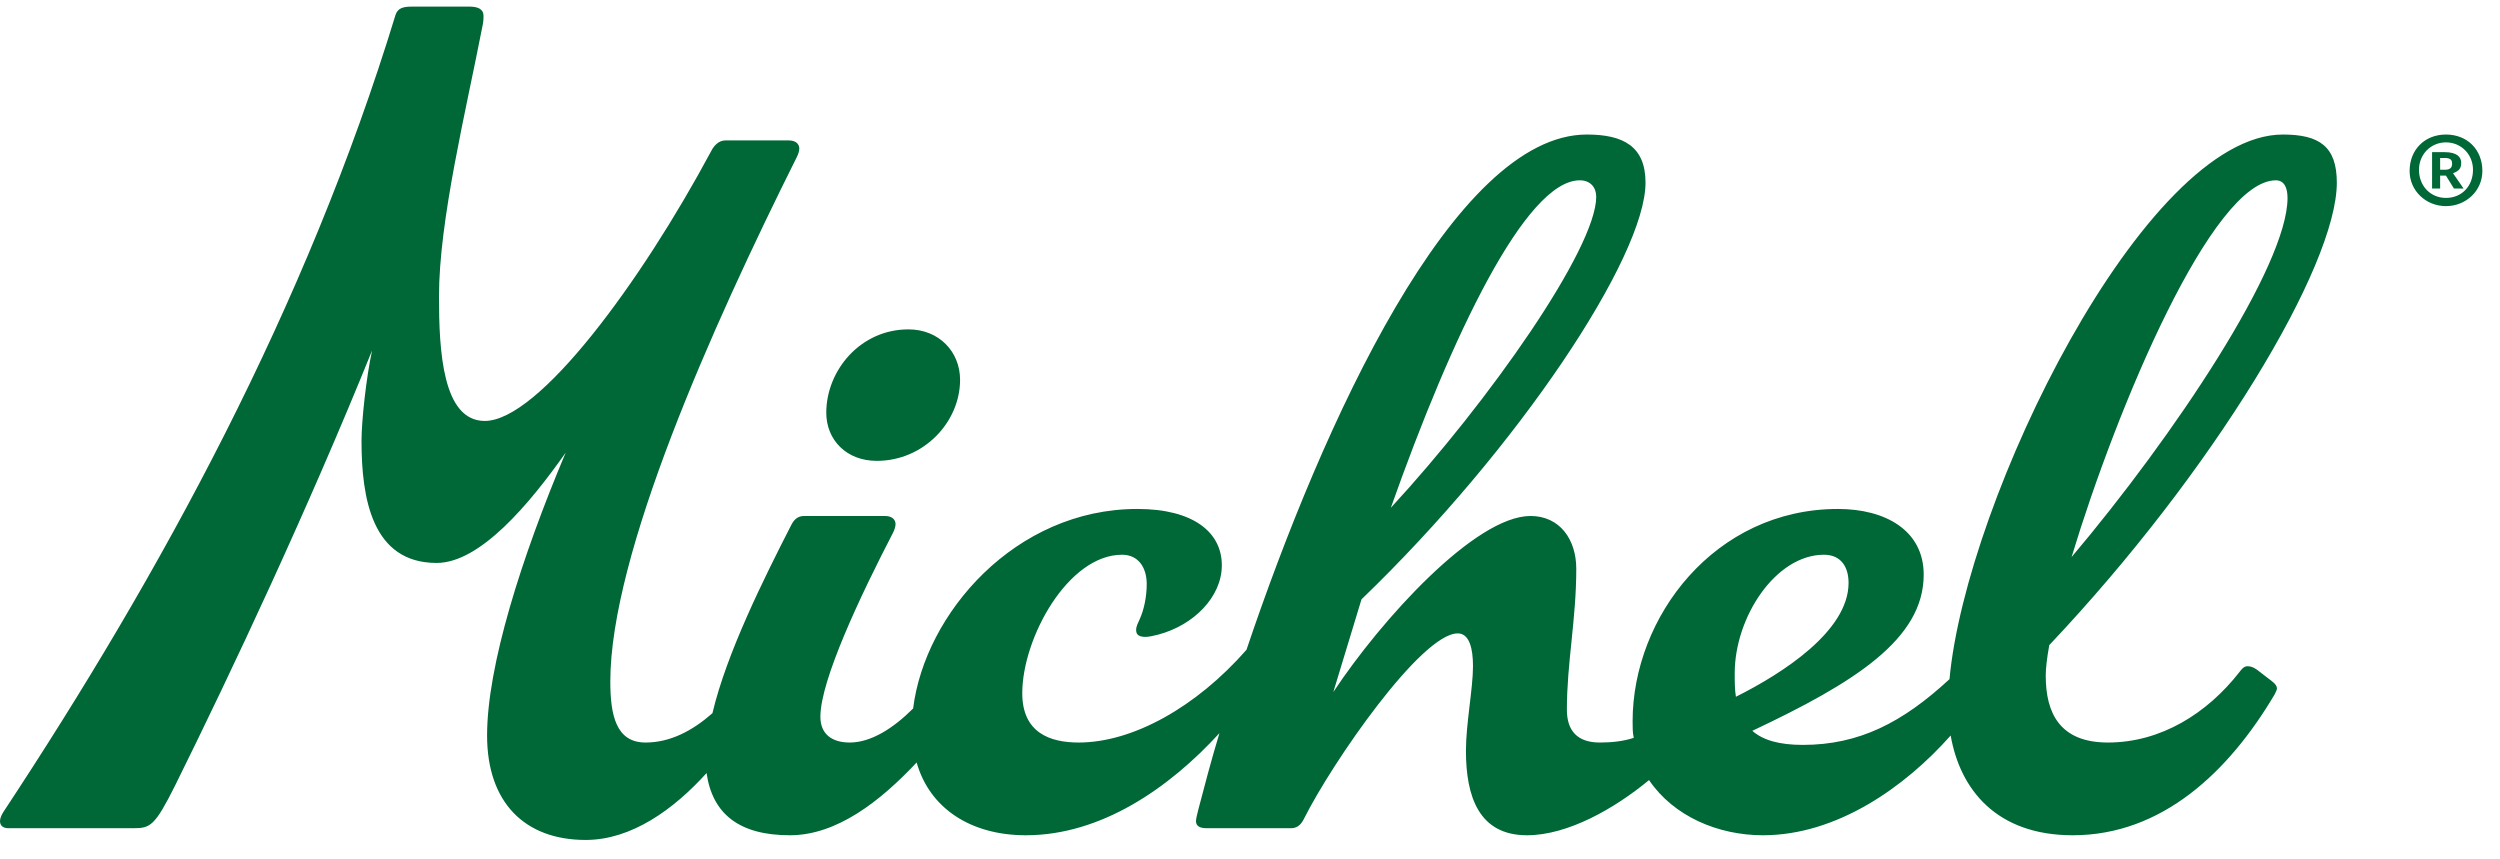 <?xml version="1.0" encoding="UTF-8"?> <svg xmlns="http://www.w3.org/2000/svg" width="96" height="33" viewBox="0 0 96 33" fill="none"><g clip-path="url(#clip0_185_34972)"><path fill-rule="evenodd" clip-rule="evenodd" d="M93.701 6.519V6.067H93.881C94.106 6.067 94.161 6.148 94.161 6.283C94.161 6.418 94.106 6.519 93.881 6.519H93.701ZM93.392 5.843V7.24H93.701V6.744H93.925L94.231 7.24H94.602L94.196 6.653C94.422 6.564 94.511 6.473 94.511 6.248C94.511 6.023 94.331 5.843 93.881 5.843H93.392ZM92.889 6.519C92.889 5.932 93.339 5.467 93.925 5.467C94.512 5.467 94.963 5.932 94.963 6.519C94.963 7.15 94.529 7.6 93.925 7.6C93.339 7.6 92.889 7.15 92.889 6.519ZM92.529 6.564C92.529 7.33 93.159 7.915 93.925 7.915C94.692 7.915 95.323 7.33 95.323 6.564C95.323 5.743 94.742 5.166 93.925 5.166C93.107 5.166 92.529 5.751 92.529 6.564ZM66.613 25.853C66.613 23.69 68.191 21.302 70.039 21.302C70.715 21.302 70.985 21.797 70.985 22.383C70.985 24.231 68.461 25.853 66.659 26.756C66.613 26.485 66.613 26.169 66.613 25.853ZM31.729 15.849C31.729 16.885 32.495 17.697 33.668 17.697C35.47 17.697 36.867 16.209 36.867 14.586C36.867 13.504 36.056 12.648 34.884 12.648C33.036 12.648 31.729 14.226 31.729 15.849ZM60.664 6.924C61.069 6.924 61.295 7.194 61.295 7.555C61.295 9.539 57.194 15.397 53.408 19.499C55.752 12.874 58.591 6.924 60.664 6.924ZM87.391 6.924C87.706 6.924 87.841 7.194 87.841 7.6C87.841 10.214 83.47 16.75 79.548 21.392C81.307 15.578 84.957 6.924 87.391 6.924ZM30.287 5.392H27.853C27.583 5.392 27.403 5.617 27.312 5.798C24.607 10.846 20.687 16.164 18.614 16.164C16.991 16.164 16.857 13.459 16.857 11.386C16.857 8.457 17.893 4.265 18.523 1.02C18.568 0.84 18.568 0.66 18.568 0.614C18.568 0.343 18.344 0.254 18.028 0.254H15.819C15.504 0.254 15.278 0.299 15.189 0.569C11.763 11.792 6.174 22.023 0.135 31.172C0.044 31.307 0 31.442 0 31.533C0 31.713 0.135 31.803 0.315 31.803H5.138C5.769 31.803 5.949 31.713 6.716 30.18C8.924 25.718 11.808 19.589 14.288 13.459C14.062 14.496 13.882 16.164 13.882 16.93C13.882 19.139 14.288 21.617 16.766 21.617C18.433 21.617 20.327 19.364 21.723 17.38C20.012 21.438 18.704 25.583 18.704 28.243C18.704 30.812 20.146 32.254 22.49 32.254C24.248 32.254 25.87 31.082 27.132 29.685C27.358 31.262 28.394 32.074 30.332 32.074C32.135 32.074 33.803 30.767 35.199 29.279C35.696 31.036 37.273 32.074 39.392 32.074C42.276 32.074 44.89 30.271 46.827 28.152C46.512 29.19 46.241 30.226 46.017 31.082C45.971 31.262 45.926 31.442 45.926 31.533C45.926 31.713 46.062 31.803 46.332 31.803H49.576C49.847 31.803 49.982 31.622 50.072 31.442C51.154 29.279 54.579 24.322 55.977 24.322C56.427 24.322 56.563 24.908 56.563 25.583C56.563 26.439 56.292 27.792 56.292 28.828C56.292 30.586 56.788 32.074 58.636 32.074C60.214 32.074 62.016 31.036 63.323 29.955C64.27 31.353 65.983 32.074 67.695 32.074C70.534 32.074 73.149 30.226 74.906 28.243C75.266 30.315 76.664 32.074 79.594 32.074C83.018 32.074 85.587 29.64 87.346 26.665C87.391 26.575 87.435 26.485 87.435 26.439C87.435 26.35 87.382 26.269 87.255 26.169L86.67 25.718C86.534 25.629 86.444 25.584 86.309 25.583C86.157 25.582 86.072 25.708 85.993 25.809C84.751 27.399 82.973 28.513 80.945 28.513C79.098 28.513 78.556 27.386 78.556 25.944C78.556 25.673 78.602 25.268 78.692 24.772C85.001 18.101 89.734 10.214 89.734 7.014C89.734 5.617 89.058 5.166 87.661 5.166C82.343 5.166 75.492 19.184 74.861 26.079C73.058 27.747 71.39 28.604 69.227 28.604C68.326 28.604 67.695 28.423 67.289 28.063C71.21 26.214 73.87 24.546 73.87 22.068C73.87 20.355 72.382 19.544 70.579 19.544C65.847 19.544 62.692 23.69 62.692 27.701C62.692 27.927 62.692 28.152 62.737 28.333C62.331 28.468 61.881 28.513 61.43 28.513C60.574 28.513 60.168 28.063 60.168 27.251C60.168 25.448 60.529 23.781 60.529 21.842C60.529 20.715 59.897 19.814 58.772 19.814C56.653 19.814 53.048 23.781 51.199 26.575L52.281 23.015C58.32 17.2 63.188 9.854 63.188 7.014C63.188 5.617 62.331 5.166 60.935 5.166C55.841 5.166 50.794 16.255 47.865 24.952C45.926 27.162 43.492 28.513 41.42 28.513C40.338 28.513 39.255 28.152 39.255 26.62C39.255 24.502 41.014 21.302 43.086 21.302C43.718 21.302 44.034 21.797 44.034 22.428C44.034 22.924 43.928 23.417 43.763 23.781C43.704 23.91 43.628 24.051 43.628 24.186C43.628 24.322 43.672 24.457 43.989 24.457C44.123 24.457 44.304 24.411 44.484 24.367C45.836 24.006 46.918 22.924 46.918 21.707C46.918 20.446 45.836 19.544 43.672 19.544C38.986 19.544 35.516 23.555 35.064 27.206C34.298 27.972 33.442 28.513 32.63 28.513C31.955 28.513 31.503 28.198 31.503 27.522C31.503 26.124 33.036 22.88 34.298 20.446C34.343 20.355 34.389 20.22 34.389 20.129C34.389 19.95 34.253 19.814 33.983 19.814H30.873C30.602 19.814 30.467 19.994 30.377 20.175C29.34 22.203 27.898 25.088 27.358 27.386C26.591 28.063 25.734 28.513 24.789 28.513C23.662 28.513 23.436 27.477 23.436 26.169C23.436 21.302 27.312 12.603 30.602 6.023C30.648 5.932 30.693 5.798 30.693 5.707C30.693 5.527 30.557 5.392 30.287 5.392Z" fill="#006736"></path></g><defs><clipPath id="clip0_185_34972"><rect width="96" height="32" fill="white" transform="translate(0 0.254)"></rect></clipPath></defs></svg> 